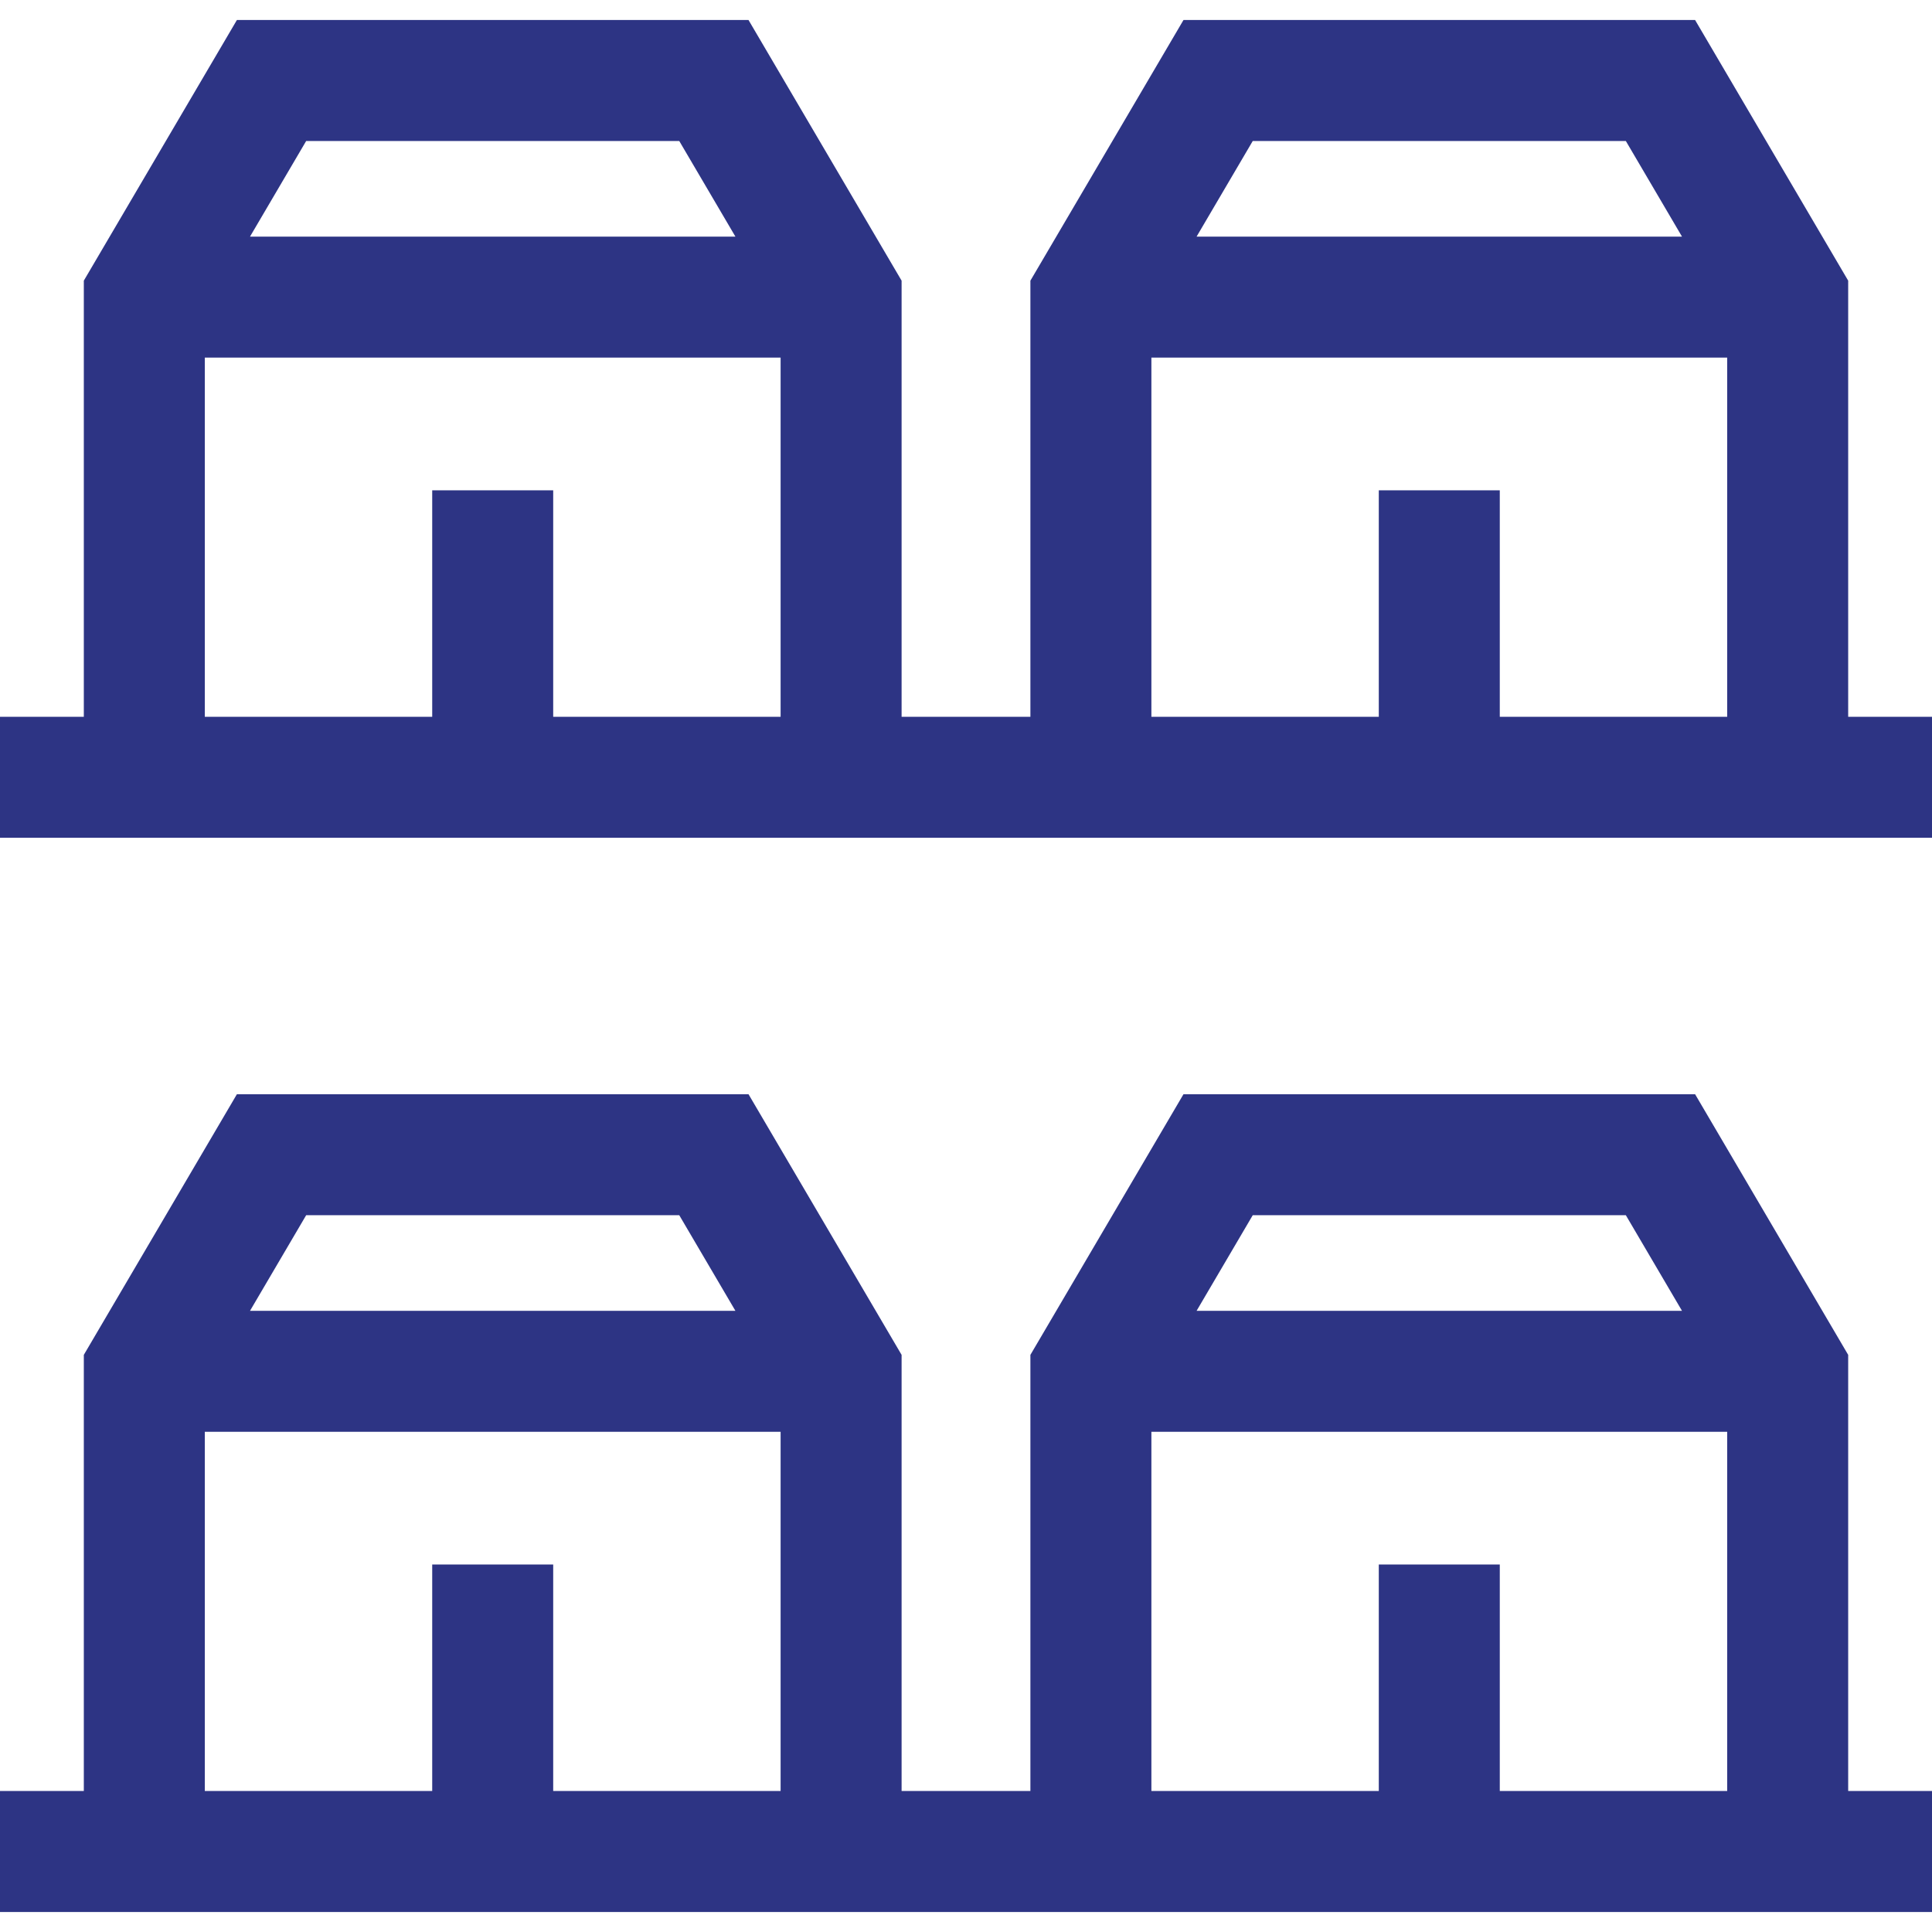 <!DOCTYPE svg PUBLIC "-//W3C//DTD SVG 1.1//EN" "http://www.w3.org/Graphics/SVG/1.1/DTD/svg11.dtd">
<!-- Uploaded to: SVG Repo, www.svgrepo.com, Transformed by: SVG Repo Mixer Tools -->
<svg fill="#2D3484" height="77px" width="77px" version="1.1" id="Capa_1" xmlns="http://www.w3.org/2000/svg" xmlns:xlink="http://www.w3.org/1999/xlink" viewBox="0 0 495 495" xml:space="preserve" stroke="#2D3484">
<g id="SVGRepo_bgCarrier" stroke-width="0"/>
<g id="SVGRepo_tracerCarrier" stroke-linecap="round" stroke-linejoin="round"/>
<g id="SVGRepo_iconCarrier"> <g> <path d="M473.025,347.268l-39.01-66.418H303.509L264.5,347.268v112.107h-34V347.268l-39.009-66.418H60.984l-39.009,66.418v112.107 H0v30h495v-30h-21.975V347.268z M416.844,310.85l14.976,25.497H305.706l14.975-25.497H416.844z M294.5,366.347h148.525v93.028 h-59.263v-58.028h-30v58.028H294.5V366.347z M174.319,310.85l14.975,25.497H63.181l14.975-25.497H174.319z M51.975,366.347H200.5 v93.028h-59.263v-58.028h-30v58.028H51.975V366.347z"/> <path d="M473.025,184.15V72.043l-39.01-66.418H303.509L264.5,72.043V184.15h-34V72.043L191.491,5.625H60.984L21.975,72.043V184.15 H0v30h495v-30H473.025z M416.844,35.625l14.976,25.498H305.706l14.975-25.498H416.844z M294.5,91.123h148.525v93.027h-59.263 v-58.027h-30v58.027H294.5V91.123z M174.319,35.625l14.975,25.498H63.181l14.975-25.498H174.319z M51.975,91.123H200.5v93.027 h-59.263v-58.027h-30v58.027H51.975V91.123z"/> </g> </g>
</svg>